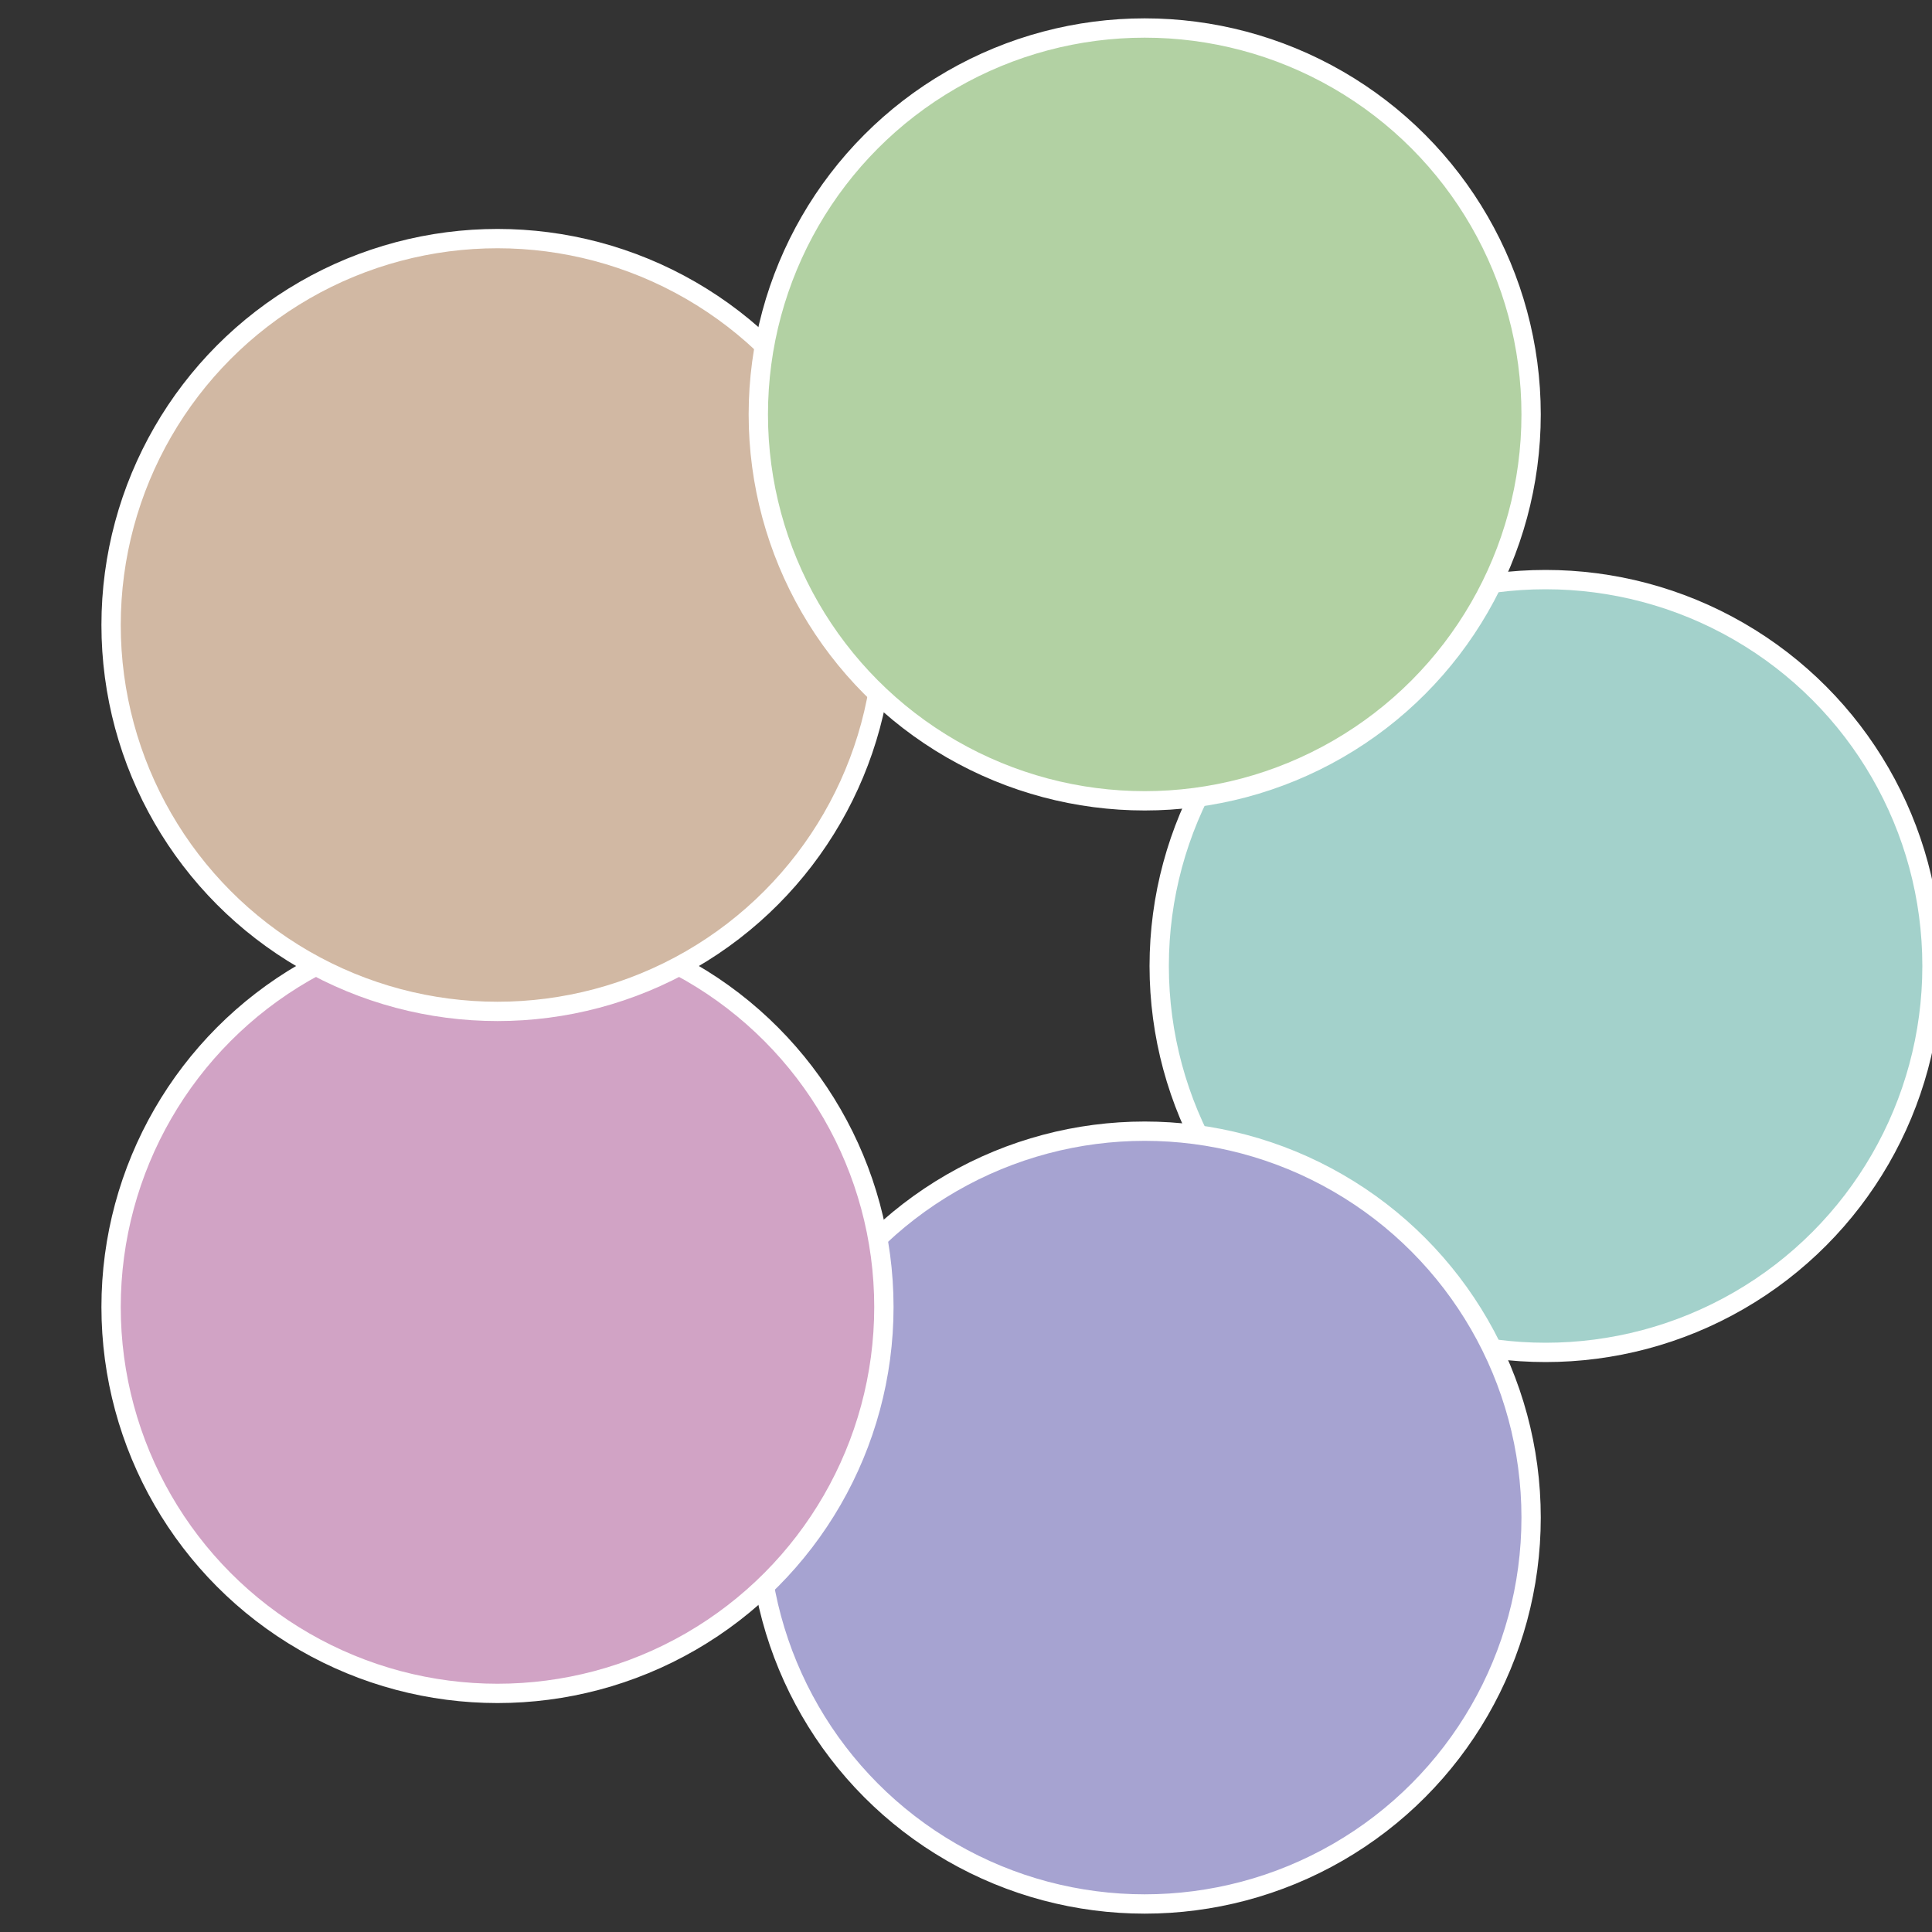 <?xml version="1.0" standalone="no"?>
<svg width="500" height="500" viewBox="-1 -1 2 2" xmlns="http://www.w3.org/2000/svg">
 
                <rect x="-1" y="-1" width="2" height="2" fill="#333333" stroke="none"/>
 
                <circle cx="0.6" cy="0" r="0.4" fill="#a3d1cb" stroke="#fff" stroke-width="1%" />
             
                <circle cx="0.185" cy="0.571" r="0.4" fill="#a6a3d1" stroke="#fff" stroke-width="1%" />
             
                <circle cx="-0.485" cy="0.353" r="0.4" fill="#d1a3c5" stroke="#fff" stroke-width="1%" />
             
                <circle cx="-0.485" cy="-0.353" r="0.4" fill="#d1b8a3" stroke="#fff" stroke-width="1%" />
             
                <circle cx="0.185" cy="-0.571" r="0.4" fill="#b2d1a3" stroke="#fff" stroke-width="1%" />
            </svg>

